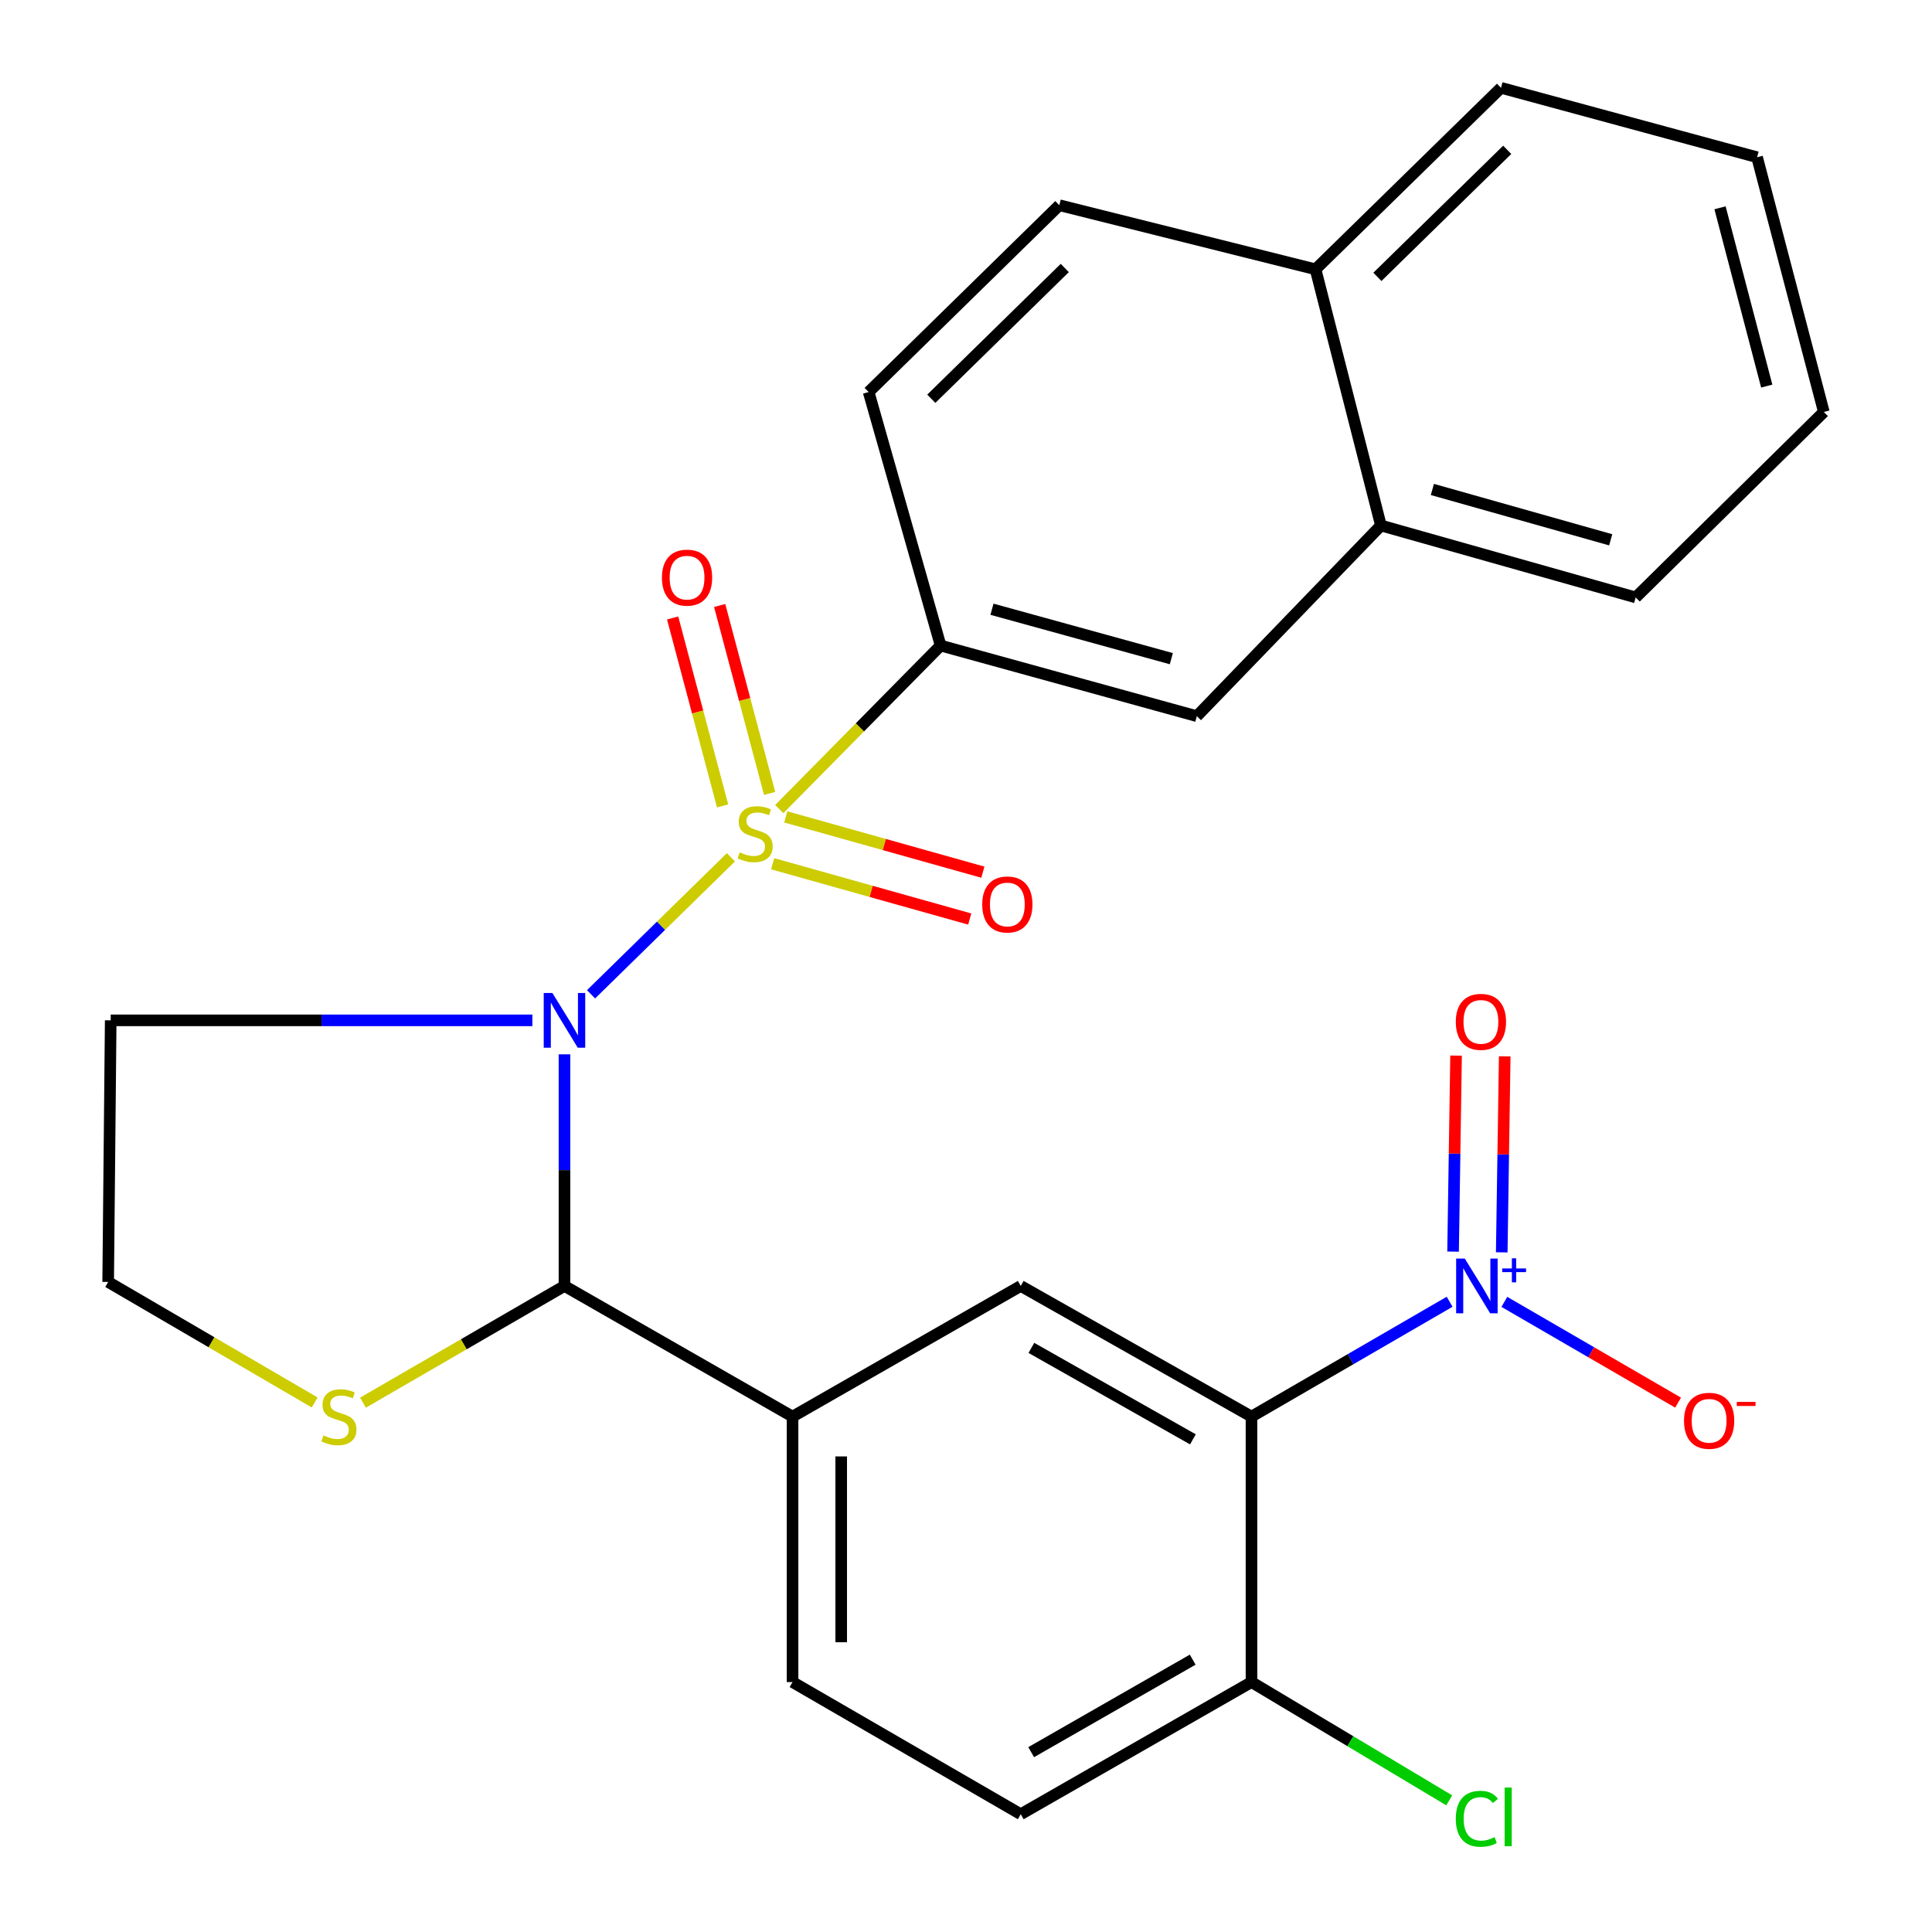 <?xml version='1.0' encoding='iso-8859-1'?>
<svg version='1.1' baseProfile='full'
              xmlns='http://www.w3.org/2000/svg'
                      xmlns:rdkit='http://www.rdkit.org/xml'
                      xmlns:xlink='http://www.w3.org/1999/xlink'
                  xml:space='preserve'
width='1000px' height='1000px' viewBox='0 0 1000 1000'>
<!-- END OF HEADER -->
<rect style='opacity:1.0;fill:#FFFFFF;stroke:none' width='1000' height='1000' x='0' y='0'> </rect>
<path class='bond-0' d='M 378.317,443.73 L 342.121,479.193' style='fill:none;fill-rule:evenodd;stroke:#CCCC00;stroke-width:6px;stroke-linecap:butt;stroke-linejoin:miter;stroke-opacity:1' />
<path class='bond-0' d='M 342.121,479.193 L 305.924,514.655' style='fill:none;fill-rule:evenodd;stroke:#0000FF;stroke-width:6px;stroke-linecap:butt;stroke-linejoin:miter;stroke-opacity:1' />
<path class='bond-4' d='M 403.348,418.784 L 445.104,376.462' style='fill:none;fill-rule:evenodd;stroke:#CCCC00;stroke-width:6px;stroke-linecap:butt;stroke-linejoin:miter;stroke-opacity:1' />
<path class='bond-4' d='M 445.104,376.462 L 486.86,334.14' style='fill:none;fill-rule:evenodd;stroke:#000000;stroke-width:6px;stroke-linecap:butt;stroke-linejoin:miter;stroke-opacity:1' />
<path class='bond-7' d='M 398.357,410.666 L 385.429,362.035' style='fill:none;fill-rule:evenodd;stroke:#CCCC00;stroke-width:6px;stroke-linecap:butt;stroke-linejoin:miter;stroke-opacity:1' />
<path class='bond-7' d='M 385.429,362.035 L 372.501,313.404' style='fill:none;fill-rule:evenodd;stroke:#FF0000;stroke-width:6px;stroke-linecap:butt;stroke-linejoin:miter;stroke-opacity:1' />
<path class='bond-7' d='M 374.014,417.138 L 361.086,368.506' style='fill:none;fill-rule:evenodd;stroke:#CCCC00;stroke-width:6px;stroke-linecap:butt;stroke-linejoin:miter;stroke-opacity:1' />
<path class='bond-7' d='M 361.086,368.506 L 348.158,319.875' style='fill:none;fill-rule:evenodd;stroke:#FF0000;stroke-width:6px;stroke-linecap:butt;stroke-linejoin:miter;stroke-opacity:1' />
<path class='bond-8' d='M 399.919,447.075 L 450.924,461.383' style='fill:none;fill-rule:evenodd;stroke:#CCCC00;stroke-width:6px;stroke-linecap:butt;stroke-linejoin:miter;stroke-opacity:1' />
<path class='bond-8' d='M 450.924,461.383 L 501.929,475.691' style='fill:none;fill-rule:evenodd;stroke:#FF0000;stroke-width:6px;stroke-linecap:butt;stroke-linejoin:miter;stroke-opacity:1' />
<path class='bond-8' d='M 406.722,422.823 L 457.727,437.131' style='fill:none;fill-rule:evenodd;stroke:#CCCC00;stroke-width:6px;stroke-linecap:butt;stroke-linejoin:miter;stroke-opacity:1' />
<path class='bond-8' d='M 457.727,437.131 L 508.732,451.439' style='fill:none;fill-rule:evenodd;stroke:#FF0000;stroke-width:6px;stroke-linecap:butt;stroke-linejoin:miter;stroke-opacity:1' />
<path class='bond-3' d='M 292.169,545.728 L 292.169,605.666' style='fill:none;fill-rule:evenodd;stroke:#0000FF;stroke-width:6px;stroke-linecap:butt;stroke-linejoin:miter;stroke-opacity:1' />
<path class='bond-3' d='M 292.169,605.666 L 292.169,665.604' style='fill:none;fill-rule:evenodd;stroke:#000000;stroke-width:6px;stroke-linecap:butt;stroke-linejoin:miter;stroke-opacity:1' />
<path class='bond-13' d='M 275.557,528.132 L 166.43,528.132' style='fill:none;fill-rule:evenodd;stroke:#0000FF;stroke-width:6px;stroke-linecap:butt;stroke-linejoin:miter;stroke-opacity:1' />
<path class='bond-13' d='M 166.43,528.132 L 57.302,528.132' style='fill:none;fill-rule:evenodd;stroke:#000000;stroke-width:6px;stroke-linecap:butt;stroke-linejoin:miter;stroke-opacity:1' />
<path class='bond-1' d='M 750.324,673.784 L 699.047,703.509' style='fill:none;fill-rule:evenodd;stroke:#0000FF;stroke-width:6px;stroke-linecap:butt;stroke-linejoin:miter;stroke-opacity:1' />
<path class='bond-1' d='M 699.047,703.509 L 647.771,733.234' style='fill:none;fill-rule:evenodd;stroke:#000000;stroke-width:6px;stroke-linecap:butt;stroke-linejoin:miter;stroke-opacity:1' />
<path class='bond-12' d='M 778.649,673.847 L 823.612,699.925' style='fill:none;fill-rule:evenodd;stroke:#0000FF;stroke-width:6px;stroke-linecap:butt;stroke-linejoin:miter;stroke-opacity:1' />
<path class='bond-12' d='M 823.612,699.925 L 868.576,726.003' style='fill:none;fill-rule:evenodd;stroke:#FF0000;stroke-width:6px;stroke-linecap:butt;stroke-linejoin:miter;stroke-opacity:1' />
<path class='bond-14' d='M 777.295,648.216 L 778.069,597.49' style='fill:none;fill-rule:evenodd;stroke:#0000FF;stroke-width:6px;stroke-linecap:butt;stroke-linejoin:miter;stroke-opacity:1' />
<path class='bond-14' d='M 778.069,597.49 L 778.842,546.763' style='fill:none;fill-rule:evenodd;stroke:#FF0000;stroke-width:6px;stroke-linecap:butt;stroke-linejoin:miter;stroke-opacity:1' />
<path class='bond-14' d='M 752.11,647.832 L 752.883,597.106' style='fill:none;fill-rule:evenodd;stroke:#0000FF;stroke-width:6px;stroke-linecap:butt;stroke-linejoin:miter;stroke-opacity:1' />
<path class='bond-14' d='M 752.883,597.106 L 753.657,546.38' style='fill:none;fill-rule:evenodd;stroke:#FF0000;stroke-width:6px;stroke-linecap:butt;stroke-linejoin:miter;stroke-opacity:1' />
<path class='bond-2' d='M 647.771,733.234 L 528.337,665.604' style='fill:none;fill-rule:evenodd;stroke:#000000;stroke-width:6px;stroke-linecap:butt;stroke-linejoin:miter;stroke-opacity:1' />
<path class='bond-2' d='M 617.445,745.008 L 533.841,697.666' style='fill:none;fill-rule:evenodd;stroke:#000000;stroke-width:6px;stroke-linecap:butt;stroke-linejoin:miter;stroke-opacity:1' />
<path class='bond-30' d='M 647.771,733.234 L 647.771,870.636' style='fill:none;fill-rule:evenodd;stroke:#000000;stroke-width:6px;stroke-linecap:butt;stroke-linejoin:miter;stroke-opacity:1' />
<path class='bond-6' d='M 292.169,665.604 L 410.218,733.234' style='fill:none;fill-rule:evenodd;stroke:#000000;stroke-width:6px;stroke-linecap:butt;stroke-linejoin:miter;stroke-opacity:1' />
<path class='bond-9' d='M 292.169,665.604 L 240.022,695.812' style='fill:none;fill-rule:evenodd;stroke:#000000;stroke-width:6px;stroke-linecap:butt;stroke-linejoin:miter;stroke-opacity:1' />
<path class='bond-9' d='M 240.022,695.812 L 187.874,726.02' style='fill:none;fill-rule:evenodd;stroke:#CCCC00;stroke-width:6px;stroke-linecap:butt;stroke-linejoin:miter;stroke-opacity:1' />
<path class='bond-10' d='M 486.86,334.14 L 619.476,370.691' style='fill:none;fill-rule:evenodd;stroke:#000000;stroke-width:6px;stroke-linecap:butt;stroke-linejoin:miter;stroke-opacity:1' />
<path class='bond-10' d='M 513.445,315.34 L 606.277,340.926' style='fill:none;fill-rule:evenodd;stroke:#000000;stroke-width:6px;stroke-linecap:butt;stroke-linejoin:miter;stroke-opacity:1' />
<path class='bond-16' d='M 486.86,334.14 L 449.609,202.909' style='fill:none;fill-rule:evenodd;stroke:#000000;stroke-width:6px;stroke-linecap:butt;stroke-linejoin:miter;stroke-opacity:1' />
<path class='bond-5' d='M 528.337,665.604 L 410.218,733.234' style='fill:none;fill-rule:evenodd;stroke:#000000;stroke-width:6px;stroke-linecap:butt;stroke-linejoin:miter;stroke-opacity:1' />
<path class='bond-17' d='M 410.218,733.234 L 410.218,870.636' style='fill:none;fill-rule:evenodd;stroke:#000000;stroke-width:6px;stroke-linecap:butt;stroke-linejoin:miter;stroke-opacity:1' />
<path class='bond-17' d='M 435.406,753.844 L 435.406,850.026' style='fill:none;fill-rule:evenodd;stroke:#000000;stroke-width:6px;stroke-linecap:butt;stroke-linejoin:miter;stroke-opacity:1' />
<path class='bond-27' d='M 162.884,725.917 L 109.435,694.725' style='fill:none;fill-rule:evenodd;stroke:#CCCC00;stroke-width:6px;stroke-linecap:butt;stroke-linejoin:miter;stroke-opacity:1' />
<path class='bond-27' d='M 109.435,694.725 L 55.987,663.533' style='fill:none;fill-rule:evenodd;stroke:#000000;stroke-width:6px;stroke-linecap:butt;stroke-linejoin:miter;stroke-opacity:1' />
<path class='bond-15' d='M 619.476,370.691 L 714.772,271.995' style='fill:none;fill-rule:evenodd;stroke:#000000;stroke-width:6px;stroke-linecap:butt;stroke-linejoin:miter;stroke-opacity:1' />
<path class='bond-11' d='M 647.771,870.636 L 528.337,939.036' style='fill:none;fill-rule:evenodd;stroke:#000000;stroke-width:6px;stroke-linecap:butt;stroke-linejoin:miter;stroke-opacity:1' />
<path class='bond-11' d='M 617.338,859.039 L 533.734,906.919' style='fill:none;fill-rule:evenodd;stroke:#000000;stroke-width:6px;stroke-linecap:butt;stroke-linejoin:miter;stroke-opacity:1' />
<path class='bond-22' d='M 647.771,870.636 L 698.944,901.246' style='fill:none;fill-rule:evenodd;stroke:#000000;stroke-width:6px;stroke-linecap:butt;stroke-linejoin:miter;stroke-opacity:1' />
<path class='bond-22' d='M 698.944,901.246 L 750.116,931.857' style='fill:none;fill-rule:evenodd;stroke:#00CC00;stroke-width:6px;stroke-linecap:butt;stroke-linejoin:miter;stroke-opacity:1' />
<path class='bond-21' d='M 57.302,528.132 L 55.987,663.533' style='fill:none;fill-rule:evenodd;stroke:#000000;stroke-width:6px;stroke-linecap:butt;stroke-linejoin:miter;stroke-opacity:1' />
<path class='bond-23' d='M 714.772,271.995 L 846.632,309.232' style='fill:none;fill-rule:evenodd;stroke:#000000;stroke-width:6px;stroke-linecap:butt;stroke-linejoin:miter;stroke-opacity:1' />
<path class='bond-23' d='M 741.396,253.34 L 833.699,279.406' style='fill:none;fill-rule:evenodd;stroke:#000000;stroke-width:6px;stroke-linecap:butt;stroke-linejoin:miter;stroke-opacity:1' />
<path class='bond-28' d='M 714.772,271.995 L 680.922,139.393' style='fill:none;fill-rule:evenodd;stroke:#000000;stroke-width:6px;stroke-linecap:butt;stroke-linejoin:miter;stroke-opacity:1' />
<path class='bond-20' d='M 449.609,202.909 L 548.305,106.214' style='fill:none;fill-rule:evenodd;stroke:#000000;stroke-width:6px;stroke-linecap:butt;stroke-linejoin:miter;stroke-opacity:1' />
<path class='bond-20' d='M 482.041,206.397 L 551.129,138.711' style='fill:none;fill-rule:evenodd;stroke:#000000;stroke-width:6px;stroke-linecap:butt;stroke-linejoin:miter;stroke-opacity:1' />
<path class='bond-18' d='M 410.218,870.636 L 528.337,939.036' style='fill:none;fill-rule:evenodd;stroke:#000000;stroke-width:6px;stroke-linecap:butt;stroke-linejoin:miter;stroke-opacity:1' />
<path class='bond-19' d='M 680.922,139.393 L 548.305,106.214' style='fill:none;fill-rule:evenodd;stroke:#000000;stroke-width:6px;stroke-linecap:butt;stroke-linejoin:miter;stroke-opacity:1' />
<path class='bond-24' d='M 680.922,139.393 L 776.917,45.455' style='fill:none;fill-rule:evenodd;stroke:#000000;stroke-width:6px;stroke-linecap:butt;stroke-linejoin:miter;stroke-opacity:1' />
<path class='bond-24' d='M 712.938,143.305 L 780.135,77.548' style='fill:none;fill-rule:evenodd;stroke:#000000;stroke-width:6px;stroke-linecap:butt;stroke-linejoin:miter;stroke-opacity:1' />
<path class='bond-25' d='M 846.632,309.232 L 944.013,213.236' style='fill:none;fill-rule:evenodd;stroke:#000000;stroke-width:6px;stroke-linecap:butt;stroke-linejoin:miter;stroke-opacity:1' />
<path class='bond-26' d='M 776.917,45.455 L 909.463,81.39' style='fill:none;fill-rule:evenodd;stroke:#000000;stroke-width:6px;stroke-linecap:butt;stroke-linejoin:miter;stroke-opacity:1' />
<path class='bond-29' d='M 944.013,213.236 L 909.463,81.39' style='fill:none;fill-rule:evenodd;stroke:#000000;stroke-width:6px;stroke-linecap:butt;stroke-linejoin:miter;stroke-opacity:1' />
<path class='bond-29' d='M 914.465,199.844 L 890.28,107.552' style='fill:none;fill-rule:evenodd;stroke:#000000;stroke-width:6px;stroke-linecap:butt;stroke-linejoin:miter;stroke-opacity:1' />
<path  class='atom-0' d='M 382.851 441.171
Q 383.171 441.291, 384.491 441.851
Q 385.811 442.411, 387.251 442.771
Q 388.731 443.091, 390.171 443.091
Q 392.851 443.091, 394.411 441.811
Q 395.971 440.491, 395.971 438.211
Q 395.971 436.651, 395.171 435.691
Q 394.411 434.731, 393.211 434.211
Q 392.011 433.691, 390.011 433.091
Q 387.491 432.331, 385.971 431.611
Q 384.491 430.891, 383.411 429.371
Q 382.371 427.851, 382.371 425.291
Q 382.371 421.731, 384.771 419.531
Q 387.211 417.331, 392.011 417.331
Q 395.291 417.331, 399.011 418.891
L 398.091 421.971
Q 394.691 420.571, 392.131 420.571
Q 389.371 420.571, 387.851 421.731
Q 386.331 422.851, 386.371 424.811
Q 386.371 426.331, 387.131 427.251
Q 387.931 428.171, 389.051 428.691
Q 390.211 429.211, 392.131 429.811
Q 394.691 430.611, 396.211 431.411
Q 397.731 432.211, 398.811 433.851
Q 399.931 435.451, 399.931 438.211
Q 399.931 442.131, 397.291 444.251
Q 394.691 446.331, 390.331 446.331
Q 387.811 446.331, 385.891 445.771
Q 384.011 445.251, 381.771 444.331
L 382.851 441.171
' fill='#CCCC00'/>
<path  class='atom-1' d='M 285.909 513.972
L 295.189 528.972
Q 296.109 530.452, 297.589 533.132
Q 299.069 535.812, 299.149 535.972
L 299.149 513.972
L 302.909 513.972
L 302.909 542.292
L 299.029 542.292
L 289.069 525.892
Q 287.909 523.972, 286.669 521.772
Q 285.469 519.572, 285.109 518.892
L 285.109 542.292
L 281.429 542.292
L 281.429 513.972
L 285.909 513.972
' fill='#0000FF'/>
<path  class='atom-2' d='M 758.175 651.444
L 767.455 666.444
Q 768.375 667.924, 769.855 670.604
Q 771.335 673.284, 771.415 673.444
L 771.415 651.444
L 775.175 651.444
L 775.175 679.764
L 771.295 679.764
L 761.335 663.364
Q 760.175 661.444, 758.935 659.244
Q 757.735 657.044, 757.375 656.364
L 757.375 679.764
L 753.695 679.764
L 753.695 651.444
L 758.175 651.444
' fill='#0000FF'/>
<path  class='atom-2' d='M 777.551 656.548
L 782.54 656.548
L 782.54 651.295
L 784.758 651.295
L 784.758 656.548
L 789.88 656.548
L 789.88 658.449
L 784.758 658.449
L 784.758 663.729
L 782.54 663.729
L 782.54 658.449
L 777.551 658.449
L 777.551 656.548
' fill='#0000FF'/>
<path  class='atom-8' d='M 342.615 298.984
Q 342.615 292.184, 345.975 288.384
Q 349.335 284.584, 355.615 284.584
Q 361.895 284.584, 365.255 288.384
Q 368.615 292.184, 368.615 298.984
Q 368.615 305.864, 365.215 309.784
Q 361.815 313.664, 355.615 313.664
Q 349.375 313.664, 345.975 309.784
Q 342.615 305.904, 342.615 298.984
M 355.615 310.464
Q 359.935 310.464, 362.255 307.584
Q 364.615 304.664, 364.615 298.984
Q 364.615 293.424, 362.255 290.624
Q 359.935 287.784, 355.615 287.784
Q 351.295 287.784, 348.935 290.584
Q 346.615 293.384, 346.615 298.984
Q 346.615 304.704, 348.935 307.584
Q 351.295 310.464, 355.615 310.464
' fill='#FF0000'/>
<path  class='atom-9' d='M 508.396 468.152
Q 508.396 461.352, 511.756 457.552
Q 515.116 453.752, 521.396 453.752
Q 527.676 453.752, 531.036 457.552
Q 534.396 461.352, 534.396 468.152
Q 534.396 475.032, 530.996 478.952
Q 527.596 482.832, 521.396 482.832
Q 515.156 482.832, 511.756 478.952
Q 508.396 475.072, 508.396 468.152
M 521.396 479.632
Q 525.716 479.632, 528.036 476.752
Q 530.396 473.832, 530.396 468.152
Q 530.396 462.592, 528.036 459.792
Q 525.716 456.952, 521.396 456.952
Q 517.076 456.952, 514.716 459.752
Q 512.396 462.552, 512.396 468.152
Q 512.396 473.872, 514.716 476.752
Q 517.076 479.632, 521.396 479.632
' fill='#FF0000'/>
<path  class='atom-10' d='M 167.421 742.954
Q 167.741 743.074, 169.061 743.634
Q 170.381 744.194, 171.821 744.554
Q 173.301 744.874, 174.741 744.874
Q 177.421 744.874, 178.981 743.594
Q 180.541 742.274, 180.541 739.994
Q 180.541 738.434, 179.741 737.474
Q 178.981 736.514, 177.781 735.994
Q 176.581 735.474, 174.581 734.874
Q 172.061 734.114, 170.541 733.394
Q 169.061 732.674, 167.981 731.154
Q 166.941 729.634, 166.941 727.074
Q 166.941 723.514, 169.341 721.314
Q 171.781 719.114, 176.581 719.114
Q 179.861 719.114, 183.581 720.674
L 182.661 723.754
Q 179.261 722.354, 176.701 722.354
Q 173.941 722.354, 172.421 723.514
Q 170.901 724.634, 170.941 726.594
Q 170.941 728.114, 171.701 729.034
Q 172.501 729.954, 173.621 730.474
Q 174.781 730.994, 176.701 731.594
Q 179.261 732.394, 180.781 733.194
Q 182.301 733.994, 183.381 735.634
Q 184.501 737.234, 184.501 739.994
Q 184.501 743.914, 181.861 746.034
Q 179.261 748.114, 174.901 748.114
Q 172.381 748.114, 170.461 747.554
Q 168.581 747.034, 166.341 746.114
L 167.421 742.954
' fill='#CCCC00'/>
<path  class='atom-13' d='M 871.639 735.399
Q 871.639 728.599, 874.999 724.799
Q 878.359 720.999, 884.639 720.999
Q 890.919 720.999, 894.279 724.799
Q 897.639 728.599, 897.639 735.399
Q 897.639 742.279, 894.239 746.199
Q 890.839 750.079, 884.639 750.079
Q 878.399 750.079, 874.999 746.199
Q 871.639 742.319, 871.639 735.399
M 884.639 746.879
Q 888.959 746.879, 891.279 743.999
Q 893.639 741.079, 893.639 735.399
Q 893.639 729.839, 891.279 727.039
Q 888.959 724.199, 884.639 724.199
Q 880.319 724.199, 877.959 726.999
Q 875.639 729.799, 875.639 735.399
Q 875.639 741.119, 877.959 743.999
Q 880.319 746.879, 884.639 746.879
' fill='#FF0000'/>
<path  class='atom-13' d='M 898.959 725.622
L 908.648 725.622
L 908.648 727.734
L 898.959 727.734
L 898.959 725.622
' fill='#FF0000'/>
<path  class='atom-15' d='M 753.52 528.911
Q 753.52 522.111, 756.88 518.311
Q 760.24 514.511, 766.52 514.511
Q 772.8 514.511, 776.16 518.311
Q 779.52 522.111, 779.52 528.911
Q 779.52 535.791, 776.12 539.711
Q 772.72 543.591, 766.52 543.591
Q 760.28 543.591, 756.88 539.711
Q 753.52 535.831, 753.52 528.911
M 766.52 540.391
Q 770.84 540.391, 773.16 537.511
Q 775.52 534.591, 775.52 528.911
Q 775.52 523.351, 773.16 520.551
Q 770.84 517.711, 766.52 517.711
Q 762.2 517.711, 759.84 520.511
Q 757.52 523.311, 757.52 528.911
Q 757.52 534.631, 759.84 537.511
Q 762.2 540.391, 766.52 540.391
' fill='#FF0000'/>
<path  class='atom-23' d='M 753.515 941.402
Q 753.515 934.362, 756.795 930.682
Q 760.115 926.962, 766.395 926.962
Q 772.235 926.962, 775.355 931.082
L 772.715 933.242
Q 770.435 930.242, 766.395 930.242
Q 762.115 930.242, 759.835 933.122
Q 757.595 935.962, 757.595 941.402
Q 757.595 947.002, 759.915 949.882
Q 762.275 952.762, 766.835 952.762
Q 769.955 952.762, 773.595 950.882
L 774.715 953.882
Q 773.235 954.842, 770.995 955.402
Q 768.755 955.962, 766.275 955.962
Q 760.115 955.962, 756.795 952.202
Q 753.515 948.442, 753.515 941.402
' fill='#00CC00'/>
<path  class='atom-23' d='M 778.795 925.242
L 782.475 925.242
L 782.475 955.602
L 778.795 955.602
L 778.795 925.242
' fill='#00CC00'/>
</svg>

